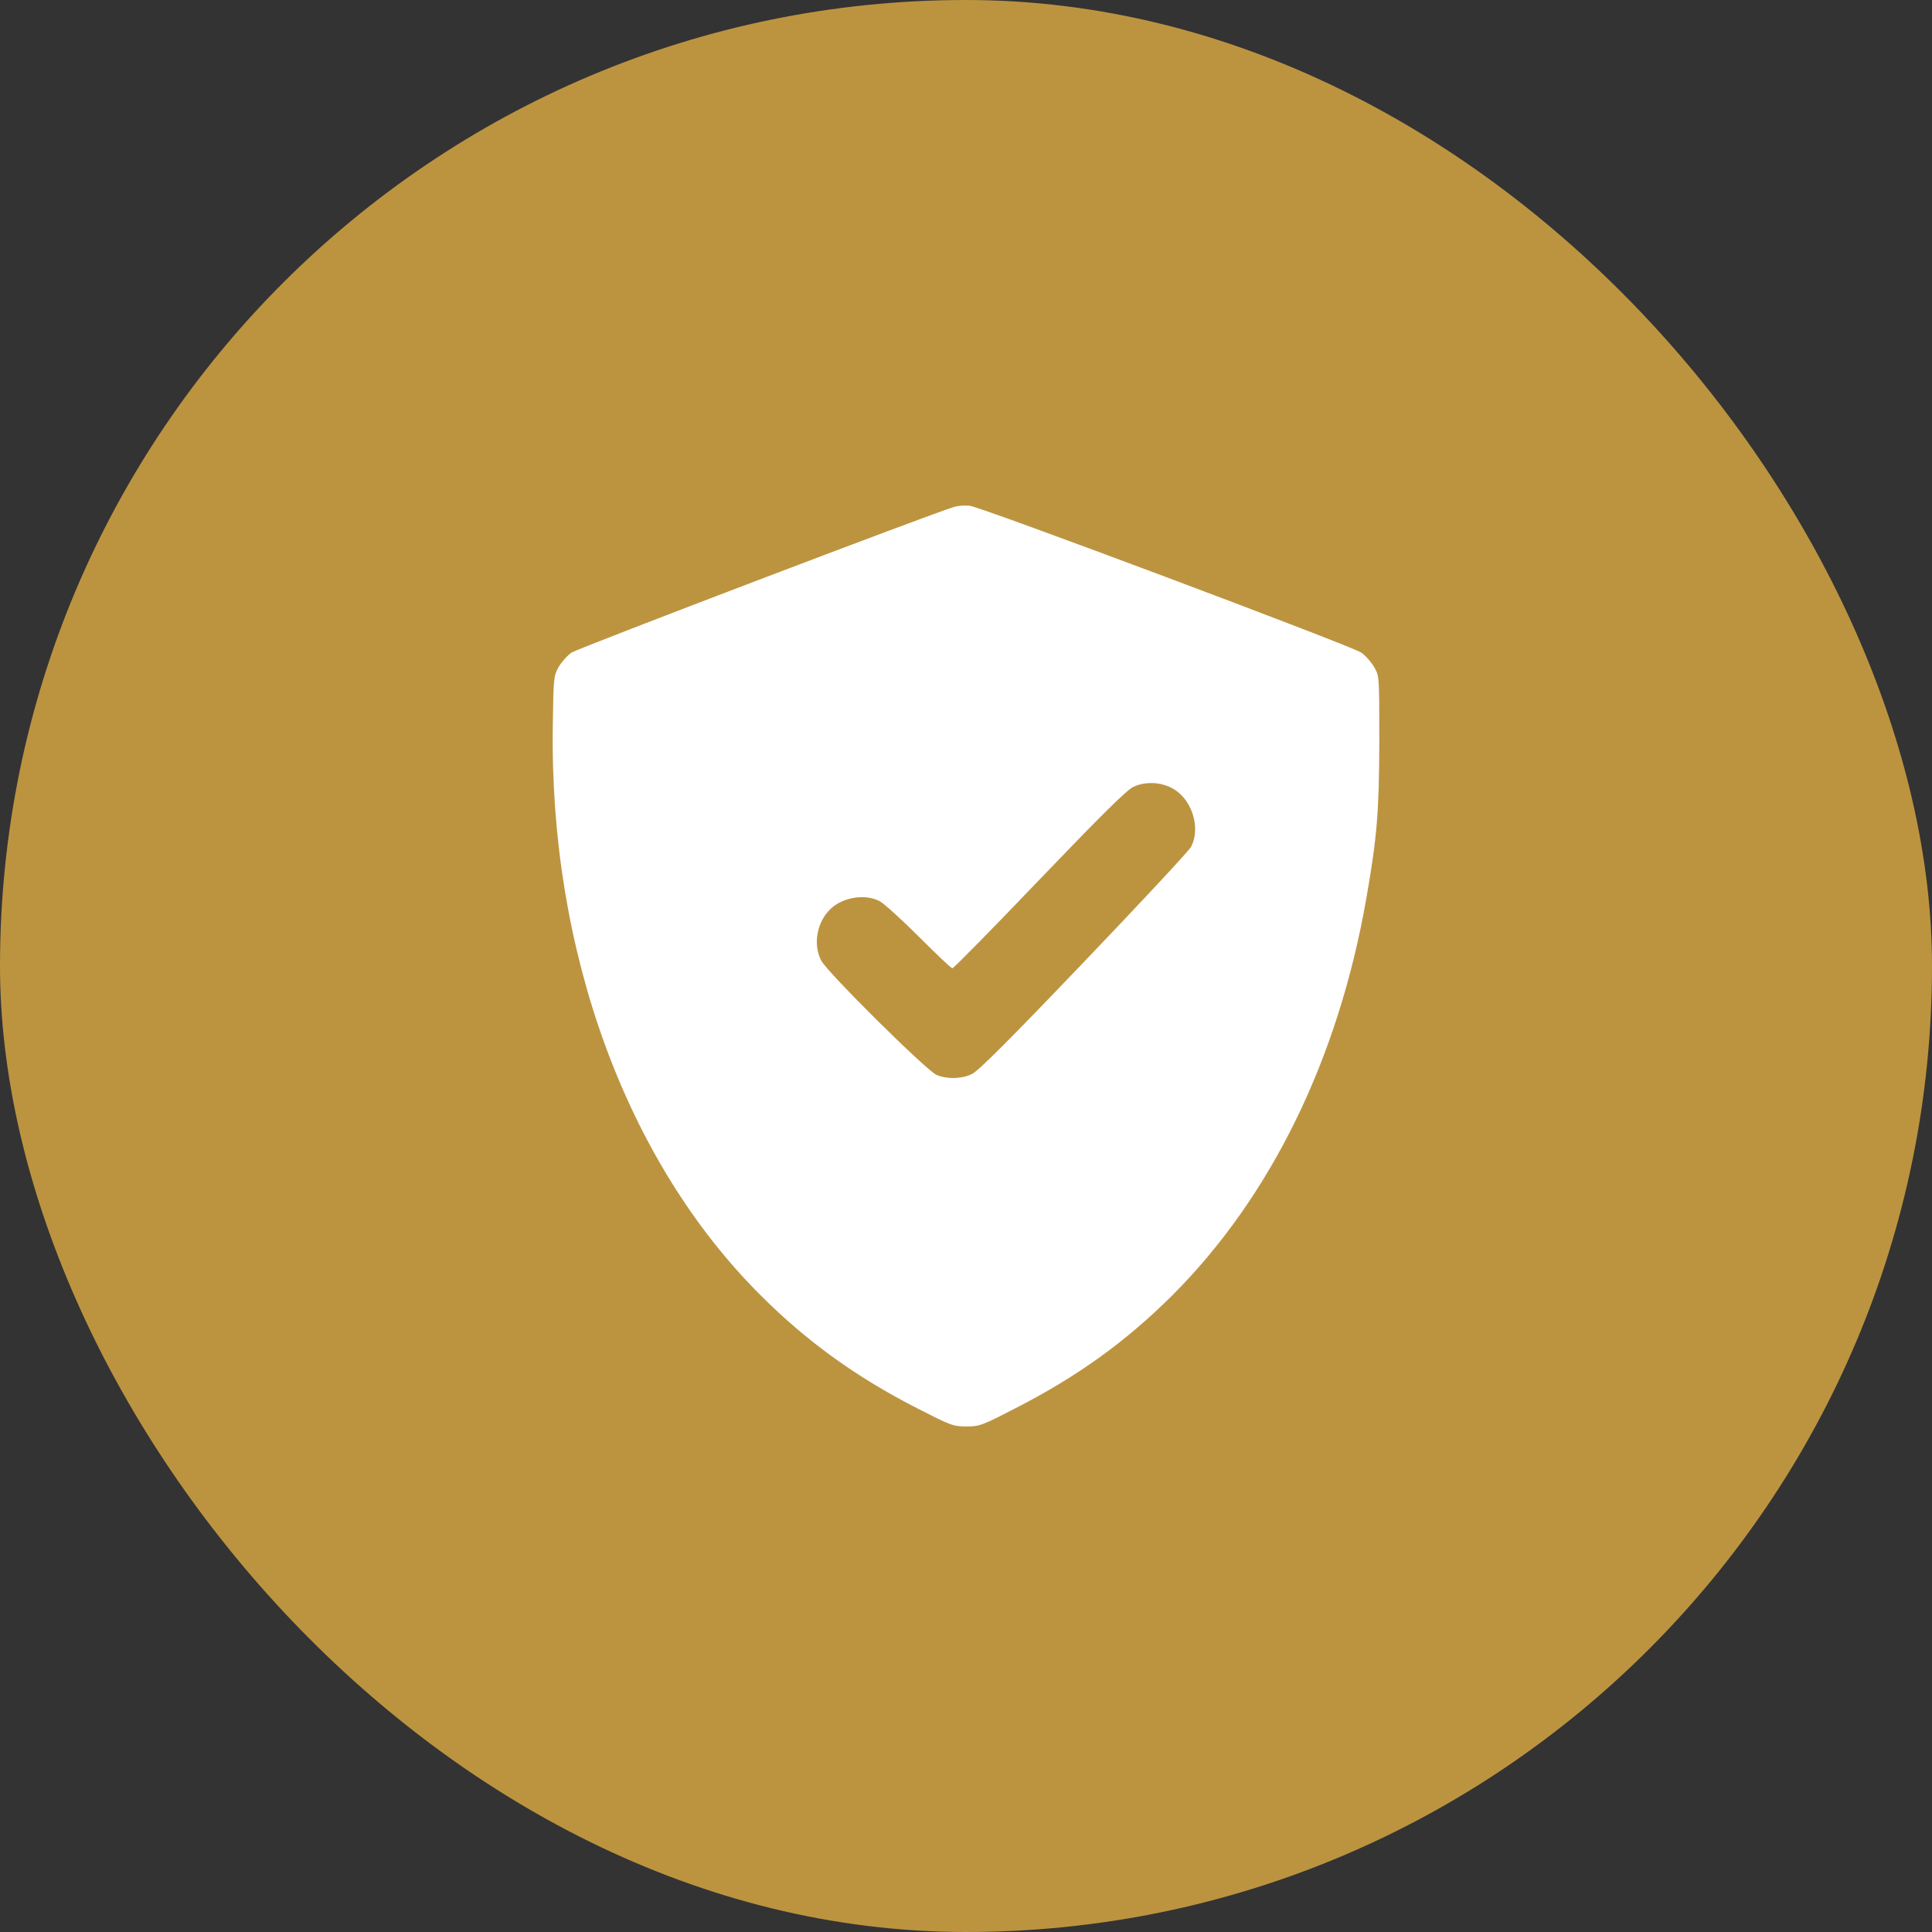 <svg width="70" height="70" viewBox="0 0 70 70" fill="none" xmlns="http://www.w3.org/2000/svg">
<rect x="0" y="0" width="70" height="70" fill="#333333" stroke="none"/>
<rect width="70" height="70" rx="35" fill="#BC9440"/>
<path d="M34.584 18.362C33.819 18.581 20.944 23.487 20.709 23.644C20.561 23.745 20.35 23.98 20.24 24.167C20.061 24.487 20.053 24.558 20.029 26.292C19.904 34.448 22.678 42.058 27.545 46.917C29.233 48.605 31.006 49.886 33.233 51.026C34.444 51.644 34.529 51.683 35.014 51.683C35.498 51.683 35.584 51.644 36.787 51.026C39.045 49.87 40.787 48.612 42.483 46.925C46.053 43.347 48.49 38.37 49.506 32.542C49.897 30.308 49.967 29.401 49.975 26.878C49.975 24.495 49.975 24.495 49.787 24.167C49.678 23.98 49.467 23.745 49.319 23.644C48.951 23.394 35.537 18.362 35.131 18.323C34.959 18.308 34.717 18.323 34.584 18.362ZM42.608 28.644C43.233 29.081 43.49 30.05 43.154 30.683C43.084 30.823 41.334 32.698 39.272 34.855C36.561 37.691 35.436 38.816 35.209 38.917C34.826 39.097 34.319 39.105 33.936 38.948C33.569 38.792 29.998 35.253 29.756 34.808C29.444 34.214 29.6 33.386 30.108 32.917C30.553 32.503 31.35 32.378 31.873 32.651C32.029 32.737 32.67 33.316 33.295 33.941C33.92 34.566 34.459 35.081 34.506 35.081C34.553 35.081 35.975 33.636 37.662 31.87C39.865 29.573 40.834 28.612 41.061 28.511C41.537 28.284 42.178 28.339 42.608 28.644Z" fill="white"/>
</svg>
